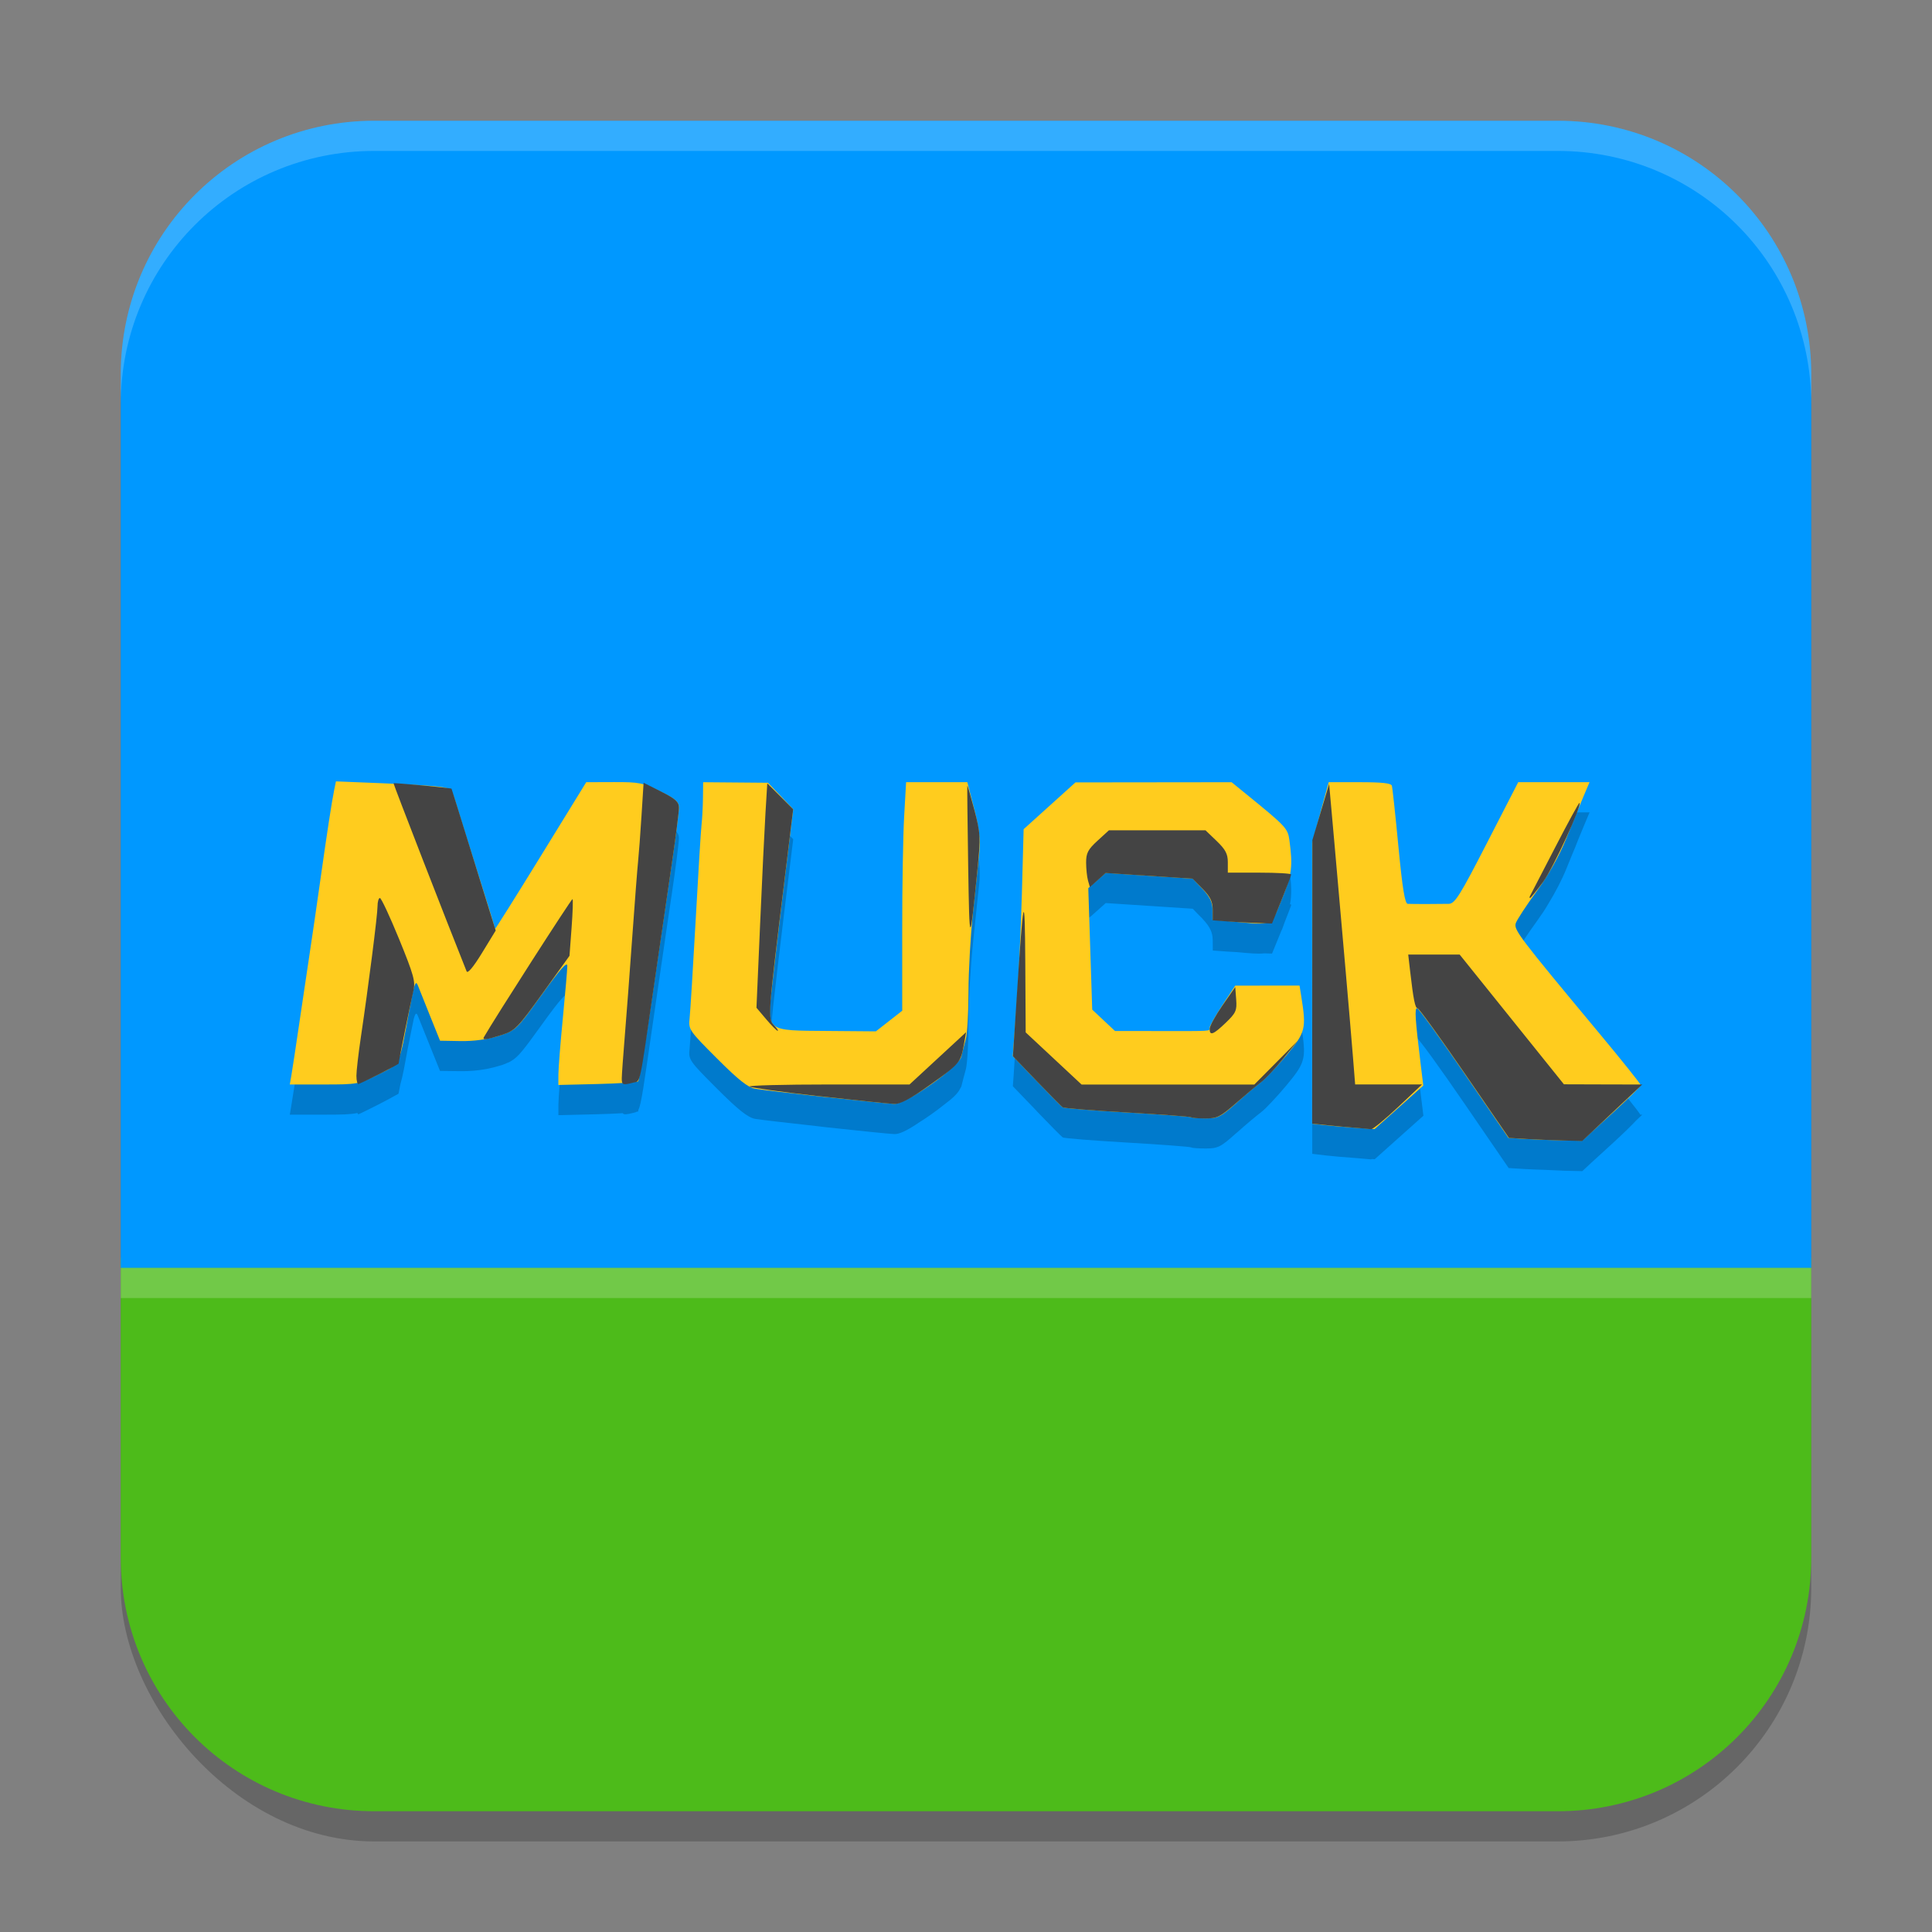 <svg xmlns="http://www.w3.org/2000/svg" width="64" height="64" version="1.1">
 <rect width="100%" height="100%" fill="#808080" stroke="none"/>
 <rect style="opacity:0.2" width="56" height="56" x="4" y="5" ry="8.4"/>
 <path style="fill:#4dbb1a" d="M 4,41.66 V 51.6 C 4,56.254 7.746,60 12.4,60 H 51.6 C 56.254,60 60,56.254 60,51.6 V 41.66 Z"/>
 <path style="fill:#0098ff" d="M 12.4,4 C 7.746,4 4,7.746 4,12.4 V 42 H 60 V 12.4 C 60,7.746 56.254,4 51.6,4 Z"/>
 <path style="opacity:0.2" d="m 11.129,26.882 -0.055,0.273 c -0.083,0.405 -0.236,1.409 -0.465,3.031 -0.112,0.798 -0.269,1.872 -0.348,2.387 -0.078,0.515 -0.235,1.568 -0.348,2.34 -0.113,0.772 -0.232,1.54 -0.262,1.707 l -0.051,0.305 h 1.129 c 0.584,0 0.872,-0.005 1.109,-0.055 0.012,0.027 0.028,0.046 0.043,0.039 0.135,-0.057 0.4,-0.193 0.645,-0.316 0.177,-0.089 0.233,-0.121 0.363,-0.191 0.025,-0.013 0.041,-0.019 0.062,-0.031 0.003,-0.002 0.005,-0.006 0.008,-0.008 0.082,-0.046 0.242,-0.126 0.242,-0.133 0,-0.01 0.056,-0.268 0.07,-0.348 3.5e-4,-0.002 0.004,-0.006 0.004,-0.008 0.068,-0.233 0.14,-0.63 0.238,-1.168 0.082,-0.396 0.149,-0.762 0.18,-0.887 0.003,-0.01 0.002,-0.021 0.004,-0.031 0.06,-0.237 0.098,-0.261 0.148,-0.129 0.027,0.072 0.204,0.509 0.391,0.973 l 0.34,0.844 0.68,0.008 c 0.278,0.004 0.558,-0.019 0.82,-0.066 0.024,5.54e-4 0.075,-0.015 0.117,-0.023 0.112,-0.024 0.222,-0.05 0.324,-0.082 0.01,-0.003 0.014,-0.005 0.023,-0.008 0.038,-0.012 0.043,-0.01 0.086,-0.023 0.075,-0.024 0.132,-0.051 0.191,-0.078 0.013,-0.006 0.03,-0.009 0.043,-0.016 0.005,-0.003 0.01,-0.005 0.016,-0.008 0.018,-0.009 0.037,-0.021 0.055,-0.031 0.245,-0.141 0.433,-0.397 1.012,-1.199 0.619,-0.86 0.85,-1.116 0.848,-0.949 -0.002,0.126 -0.065,0.903 -0.145,1.727 -0.08,0.824 -0.147,1.658 -0.148,1.855 v 0.359 l 1.289,-0.031 c 0.321,-0.008 0.604,-0.021 0.84,-0.035 0.038,0.053 0.124,0.046 0.34,-0.008 0.055,-0.014 0.094,-0.02 0.129,-0.043 0.005,-0.002 0.041,-0.002 0.043,-0.004 0.001,-0.001 0.01,-0.061 0.012,-0.066 0.095,-0.186 0.174,-0.781 0.484,-2.918 0.138,-0.949 0.292,-2.006 0.434,-2.973 0.054,-0.37 0.129,-0.874 0.168,-1.137 0.003,-0.017 0.005,-0.03 0.008,-0.047 0.137,-0.922 0.247,-1.785 0.246,-1.918 -2.86e-4,-0.082 -0.026,-0.147 -0.082,-0.211 -0.012,-0.015 -0.019,-0.028 -0.035,-0.043 -0.087,-0.079 -0.231,-0.161 -0.469,-0.281 l -0.586,-0.297 -0.004,0.059 c -0.238,-0.067 -0.484,-0.08 -0.984,-0.078 h -0.91 l -1.512,2.457 c -0.831,1.35 -1.508,2.427 -1.508,2.398 l -0.062,-0.199 c -0.047,-0.171 -0.213,-0.712 -0.473,-1.527 -0.172,-0.541 -0.28,-0.892 -0.422,-1.348 -0.063,-0.204 -0.061,-0.196 -0.117,-0.375 -0.049,-0.16 -0.154,-0.489 -0.18,-0.574 -0.046,-0.154 -0.081,-0.271 -0.113,-0.359 -0.012,-0.036 -0.077,-0.252 -0.078,-0.254 -0.001,-0.002 -0.127,-0.012 -0.148,-0.016 -0.062,-0.022 -0.139,-0.035 -0.25,-0.051 -0.085,-0.012 -0.324,-0.027 -0.559,-0.043 -0.094,-0.006 -0.148,-0.013 -0.258,-0.02 -0.325,-0.028 -0.698,-0.062 -0.707,-0.055 -5.4e-5,4.8e-5 0.008,0.019 0.008,0.02 -0.139,-0.007 -0.261,-0.014 -0.402,-0.02 z m 12.164,0.027 -0.008,0.539 c -0.004,0.296 -0.026,0.687 -0.047,0.867 -0.021,0.18 -0.109,1.61 -0.195,3.18 -0.086,1.57 -0.176,3.029 -0.199,3.238 -0.041,0.371 -0.017,0.405 0.906,1.328 0.713,0.713 1.029,0.962 1.27,1.004 0.159,0.028 1.119,0.138 2.098,0.246 0.102,0.011 0.115,0.016 0.219,0.027 1.099,0.12 2.127,0.224 2.285,0.23 0.158,0.006 0.379,-0.092 0.77,-0.348 0.008,-0.005 0.019,-0.014 0.027,-0.02 0.282,-0.175 0.584,-0.388 0.84,-0.594 0.308,-0.23 0.474,-0.384 0.555,-0.559 0.008,-0.016 0.028,-0.041 0.031,-0.055 0.003,-0.011 0.009,-0.034 0.012,-0.047 0.034,-0.14 0.091,-0.354 0.137,-0.52 0.049,-0.18 0.09,-0.887 0.09,-1.57 3e-4,-0.683 0.067,-1.863 0.148,-2.621 0.058,-0.546 0.104,-0.997 0.148,-1.418 0.017,-0.163 0.049,-0.46 0.059,-0.551 0.017,-0.164 0.017,-0.32 0.008,-0.48 -0.001,-0.056 -0.007,-0.119 -0.012,-0.172 -0.02,-0.229 -0.065,-0.444 -0.156,-0.789 -0.005,-0.018 -0.003,-0.014 -0.008,-0.031 l -0.227,-0.887 h -1.016 -1.012 l -0.066,1.141 c -0.036,0.626 -0.066,2.329 -0.066,3.785 v 2.648 l -0.434,0.34 -0.438,0.34 -1.586,-0.012 c -1.043,-0.008 -1.547,0.002 -1.77,-0.176 -0.008,-0.006 -0.013,-0.013 -0.02,-0.02 -0.003,-0.003 -0.005,-0.005 -0.008,-0.008 -0.02,-0.021 -0.035,-0.042 -0.051,-0.066 -0.005,-0.008 -0.011,-0.018 -0.016,-0.027 -0.012,-0.024 -0.02,-0.052 -0.027,-0.086 -0.005,-0.019 -0.008,-0.045 -0.012,-0.066 -0.023,-0.181 0.012,-0.629 0.086,-1.328 0.077,-0.698 0.228,-1.986 0.375,-3.184 l 0.293,-2.383 v -0.004 l -0.418,-0.438 -0.418,-0.438 -1.074,-0.008 z m 17.508,0 -2.586,0.004 -2.59,0.004 -0.855,0.777 -0.859,0.773 -0.059,2.145 c -0.021,0.755 -0.061,1.656 -0.105,2.484 -0.023,0.333 -0.042,0.563 -0.07,0.996 l -0.098,1.52 -0.027,0.371 0.004,0.004 0.785,0.816 v 0.004 c 0.432,0.45 0.821,0.842 0.863,0.871 0.042,0.029 1.01,0.106 2.148,0.172 1.139,0.066 2.09,0.139 2.113,0.16 0.023,0.021 0.235,0.035 0.473,0.035 0.004,1e-5 0.007,0 0.012,0 0.397,0 0.493,-0.052 0.996,-0.504 0.003,-0.002 0.005,-0.002 0.008,-0.004 0.309,-0.278 0.675,-0.584 0.816,-0.688 8.62e-4,-6.34e-4 0.003,-0.003 0.004,-0.004 0.074,-0.055 0.201,-0.179 0.344,-0.332 0.002,-0.003 0.005,-0.005 0.008,-0.008 0.153,-0.162 0.33,-0.36 0.492,-0.555 0.152,-0.182 0.264,-0.323 0.352,-0.453 0.279,-0.413 0.269,-0.678 0.137,-1.5 l -0.055,-0.352 h -1.066 l -1.062,0.004 -0.426,0.645 c -0.198,0.301 -0.341,0.553 -0.387,0.668 -0.008,0.02 -0.039,0.07 -0.039,0.078 0,0.121 0.121,0.115 -1.691,0.113 l -1.441,-0.004 -0.379,-0.352 -0.375,-0.355 -0.066,-2.012 -0.066,-2.012 0.047,-0.043 0.004,0.008 0.262,-0.234 0.262,-0.234 1.441,0.094 h 0.004 l 1.438,0.094 0.168,0.176 0.164,0.164 v 0.004 c 0.235,0.249 0.325,0.439 0.328,0.684 l 0.004,0.336 v 0.02 l 0.473,0.035 c 0.076,0.006 0.188,0.01 0.285,0.016 0.456,0.041 0.753,0.068 0.938,0.043 l 0.266,0.008 0.301,-0.738 0.02,-0.043 c 0.007,-0.018 0.008,-0.017 0.016,-0.035 0.034,-0.083 0.05,-0.142 0.078,-0.215 0.102,-0.262 0.223,-0.566 0.223,-0.59 0,-0.004 -0.029,-0.008 -0.043,-0.012 0.061,-0.321 0.052,-0.628 -0.016,-1.129 -0.053,-0.388 -0.113,-0.451 -1.402,-1.5 z m 3.215,0 -0.273,1.008 -0.031,0.117 -0.238,0.797 v 0.078 l -0.004,0.016 v 4.602 0.047 4.648 l 0.422,0.051 c 0.233,0.027 0.7,0.067 1.035,0.09 l 0.098,0.008 c 0.168,0.014 0.351,0.029 0.395,0.035 0.003,4.32e-4 0.015,-0.01 0.02,-0.012 l 0.098,0.008 0.805,-0.719 0.809,-0.723 -0.086,-0.695 c -0.184,-1.519 -0.207,-1.867 -0.121,-1.867 0.049,0 0.75,0.967 1.559,2.148 l 1.473,2.148 h 0.012 l 0.504,0.031 c 0.177,0.012 0.48,0.021 0.758,0.031 0.169,0.006 0.316,0.017 0.461,0.02 0.016,4.5e-4 0.036,0.004 0.051,0.004 l 0.652,0.016 0.293,-0.273 0.676,-0.617 c 0.393,-0.358 0.667,-0.629 0.82,-0.793 l 0.199,-0.188 h -0.066 c -0.028,-0.07 -0.614,-0.81 -1.352,-1.695 -2.671,-3.209 -2.843,-3.43 -2.77,-3.648 0.038,-0.111 0.349,-0.589 0.691,-1.059 0.059,-0.081 0.118,-0.168 0.176,-0.254 0.015,-0.02 0.024,-0.034 0.039,-0.055 0.013,-0.018 0.032,-0.052 0.047,-0.074 0.007,-0.011 0.016,-0.023 0.023,-0.035 0.027,-0.042 0.052,-0.086 0.078,-0.129 0.005,-0.008 0.011,-0.019 0.016,-0.027 0.239,-0.391 0.455,-0.803 0.602,-1.168 0.067,-0.166 0.119,-0.291 0.191,-0.469 0.072,-0.17 0.142,-0.336 0.184,-0.453 0.061,-0.149 0.15,-0.367 0.188,-0.457 l 0.207,-0.492 H 51.473 50.293 l -1.035,2.016 c -0.897,1.747 -1.065,2.01 -1.266,2.016 -0.127,0.003 -0.456,0.008 -0.73,0.008 -0.275,0 -0.558,-0.004 -0.629,-0.008 -0.095,-0.005 -0.176,-0.51 -0.309,-1.902 -0.099,-1.042 -0.199,-1.947 -0.219,-2.012 -0.026,-0.084 -0.326,-0.117 -1.062,-0.117 z"/>
 <path style="fill:#ffcc1e" d="M 50.49,37.728 49.971,37.694 48.501,35.546 c -0.809,-1.181 -1.51,-2.148 -1.559,-2.148 -0.086,0 -0.063,0.347 0.121,1.867 l 0.085,0.697 -0.806,0.72 -0.806,0.72 -0.61,-0.041 c -0.335,-0.022 -0.801,-0.063 -1.034,-0.089 L 43.467,37.224 V 32.575 27.925 l 0.274,-1.007 0.274,-1.007 h 1.028 c 0.736,0 1.038,0.033 1.064,0.117 0.02,0.064 0.118,0.97 0.217,2.012 0.133,1.392 0.215,1.897 0.31,1.901 0.071,0.004 0.354,0.006 0.629,0.006 0.275,0 0.603,-0.003 0.731,-0.006 0.201,-0.006 0.367,-0.271 1.265,-2.018 l 1.034,-2.012 h 1.181 1.181 l -0.208,0.491 c -0.114,0.27 -0.368,0.891 -0.564,1.379 -0.221,0.552 -0.592,1.211 -0.979,1.743 -0.342,0.47 -0.653,0.945 -0.691,1.056 -0.074,0.218 0.095,0.441 2.766,3.65 0.754,0.906 1.372,1.679 1.373,1.717 10e-4,0.038 -0.436,0.469 -0.972,0.957 l -0.974,0.887 -0.699,-0.015 c -0.385,-0.008 -0.932,-0.03 -1.217,-0.049 z M 39.464,37.011 c -0.023,-0.021 -0.973,-0.092 -2.112,-0.157 -1.139,-0.066 -2.105,-0.143 -2.148,-0.173 -0.042,-0.029 -0.432,-0.423 -0.866,-0.875 l -0.789,-0.822 0.122,-1.612 c 0.067,-0.886 0.148,-2.577 0.18,-3.758 l 0.058,-2.146 0.859,-0.775 0.859,-0.775 2.586,-0.003 2.586,-0.003 0.51,0.415 c 1.289,1.049 1.351,1.115 1.404,1.503 0.117,0.866 0.084,1.136 -0.245,1.942 -0.378,0.927 -0.271,0.877 -1.623,0.758 L 40.171,30.47 40.167,30.133 c -0.003,-0.244 -0.094,-0.432 -0.329,-0.682 l -0.325,-0.344 -1.444,-0.095 -1.444,-0.095 -0.287,0.252 -0.287,0.252 0.065,2.012 0.065,2.012 0.377,0.354 0.377,0.354 1.443,0.002 c 1.813,0.002 1.693,0.01 1.693,-0.112 0,-0.057 0.191,-0.393 0.424,-0.748 l 0.424,-0.645 1.065,-8.42e-4 1.065,-8.4e-4 0.056,0.351 c 0.174,1.081 0.145,1.196 -0.489,1.955 -0.325,0.389 -0.705,0.79 -0.844,0.893 -0.139,0.102 -0.508,0.414 -0.818,0.693 -0.51,0.458 -0.608,0.507 -1.007,0.507 -0.243,0 -0.461,-0.017 -0.484,-0.038 z M 27.337,36.341 c -1.099,-0.12 -2.141,-0.243 -2.317,-0.273 -0.24,-0.042 -0.556,-0.292 -1.269,-1.005 -0.923,-0.923 -0.948,-0.96 -0.907,-1.33 0.023,-0.21 0.113,-1.666 0.2,-3.235 0.086,-1.57 0.174,-3.002 0.196,-3.182 0.021,-0.18 0.042,-0.57 0.046,-0.866 l 0.007,-0.538 1.074,0.009 1.074,0.009 0.418,0.438 0.418,0.438 -0.292,2.383 c -0.161,1.311 -0.346,2.88 -0.411,3.488 -0.162,1.514 -0.233,1.458 1.853,1.475 l 1.587,0.013 0.436,-0.341 0.436,-0.341 v -2.648 c 0,-1.456 0.029,-3.16 0.065,-3.786 l 0.065,-1.138 h 1.014 1.014 l 0.228,0.885 c 0.172,0.668 0.213,1.03 0.167,1.474 -0.033,0.324 -0.127,1.209 -0.208,1.966 -0.081,0.758 -0.148,1.937 -0.148,2.62 -2.98e-4,0.683 -0.041,1.39 -0.09,1.57 -0.049,0.18 -0.116,0.437 -0.147,0.57 -0.083,0.351 -1.831,1.586 -2.222,1.572 -0.158,-0.006 -1.186,-0.109 -2.284,-0.229 z M 9.653,35.621 c 0.029,-0.167 0.146,-0.936 0.259,-1.708 0.113,-0.772 0.27,-1.825 0.348,-2.34 0.078,-0.515 0.235,-1.589 0.347,-2.386 0.229,-1.622 0.383,-2.627 0.466,-3.032 l 0.056,-0.271 1.512,0.061 c 0.832,0.034 1.694,0.086 1.916,0.117 0.401,0.056 0.405,0.061 0.59,0.678 0.103,0.342 0.427,1.377 0.72,2.299 0.293,0.922 0.533,1.7 0.533,1.728 0,0.028 0.68,-1.053 1.51,-2.402 l 1.51,-2.454 0.912,-0.003 c 0.84,-0.003 0.961,0.022 1.535,0.304 0.519,0.255 0.624,0.347 0.624,0.549 5e-4,0.133 -0.111,0.996 -0.248,1.919 -0.137,0.922 -0.426,2.892 -0.644,4.378 -0.217,1.486 -0.424,2.728 -0.459,2.761 -0.035,0.033 -0.644,0.074 -1.354,0.091 l -1.29,0.031 0.002,-0.358 c 0.001,-0.197 0.067,-1.032 0.147,-1.856 0.08,-0.824 0.146,-1.601 0.148,-1.727 0.002,-0.167 -0.229,0.092 -0.848,0.951 -0.844,1.171 -0.856,1.182 -1.428,1.364 -0.373,0.118 -0.819,0.179 -1.26,0.172 L 14.577,34.475 14.238,33.633 c -0.186,-0.463 -0.361,-0.901 -0.389,-0.973 -0.082,-0.214 -0.123,-0.098 -0.295,0.833 -0.342,1.854 -0.282,1.731 -1.028,2.102 -0.646,0.322 -0.692,0.33 -1.795,0.33 H 9.6 Z"/>
 <path style="fill:#444444" d="m 50.547,37.728 -0.561,-0.033 -1.474,-2.148 c -0.811,-1.182 -1.509,-2.148 -1.553,-2.148 -0.081,0 -0.138,-0.288 -0.248,-1.24 l -0.062,-0.538 h 0.852 0.852 l 1.727,2.149 1.727,2.149 1.297,0.004 1.297,0.003 -0.995,0.936 -0.995,0.936 -0.651,-0.018 c -0.358,-0.01 -0.903,-0.033 -1.212,-0.051 z M 44.915,37.361 c -0.22,-0.017 -0.635,-0.055 -0.924,-0.085 l -0.524,-0.054 0.003,-4.696 0.003,-4.696 0.278,-0.93 0.278,-0.93 0.171,1.912 c 0.242,2.71 0.541,6.16 0.622,7.176 l 0.069,0.866 h 1.108 1.108 l -0.794,0.749 c -0.437,0.412 -0.84,0.742 -0.897,0.733 -0.056,-0.008 -0.282,-0.03 -0.502,-0.046 z m -5.452,-0.35 c -0.023,-0.021 -0.973,-0.092 -2.112,-0.157 -1.139,-0.066 -2.105,-0.143 -2.148,-0.173 -0.042,-0.029 -0.431,-0.422 -0.863,-0.872 l -0.786,-0.819 0.122,-1.895 c 0.226,-3.509 0.273,-3.703 0.288,-1.191 l 0.013,2.295 0.926,0.864 0.926,0.864 h 2.861 2.861 l 0.719,-0.725 0.719,-0.725 -0.484,0.596 c -0.266,0.328 -0.597,0.679 -0.735,0.78 -0.138,0.102 -0.51,0.413 -0.827,0.691 -0.513,0.451 -0.623,0.506 -1.007,0.506 -0.237,0 -0.45,-0.017 -0.473,-0.038 z M 27.119,36.311 c -1.219,-0.137 -2.249,-0.28 -2.289,-0.317 -0.04,-0.038 1.136,-0.069 2.613,-0.069 h 2.686 l 0.937,-0.866 0.937,-0.866 -0.066,0.374 c -0.112,0.633 -0.134,0.66 -1.095,1.346 -0.687,0.49 -1.01,0.664 -1.221,0.656 -0.158,-0.006 -1.284,-0.122 -2.502,-0.259 z M 11.806,35.646 c 0,-0.162 0.067,-0.745 0.149,-1.295 0.254,-1.707 0.551,-4.04 0.551,-4.328 0,-0.151 0.036,-0.275 0.079,-0.275 0.044,0 0.33,0.613 0.637,1.363 0.483,1.182 0.546,1.409 0.473,1.708 -0.083,0.34 -0.49,2.343 -0.49,2.412 0,0.028 -0.995,0.537 -1.323,0.677 -0.041,0.018 -0.075,-0.101 -0.075,-0.263 z m 8.791,0.069 c 0.001,-0.116 0.046,-0.737 0.099,-1.38 0.053,-0.643 0.165,-2.117 0.247,-3.276 0.083,-1.158 0.17,-2.295 0.195,-2.527 0.024,-0.232 0.075,-0.912 0.113,-1.512 l 0.069,-1.091 0.585,0.295 c 0.479,0.242 0.585,0.339 0.586,0.537 8.98e-4,0.133 -0.113,1.017 -0.253,1.965 -0.14,0.948 -0.41,2.797 -0.601,4.11 -0.465,3.202 -0.412,2.965 -0.67,3.03 -0.342,0.086 -0.372,0.074 -0.37,-0.152 z m -4.568,-1.357 c 0.357,-0.624 2.91,-4.601 2.937,-4.576 0.02,0.019 0.006,0.45 -0.032,0.958 l -0.069,0.923 -0.887,1.235 c -0.828,1.153 -0.918,1.245 -1.35,1.383 -0.513,0.164 -0.659,0.183 -0.599,0.078 z m 24.044,-0.281 c 0.001,-0.09 0.192,-0.438 0.424,-0.772 l 0.422,-0.608 0.031,0.411 c 0.028,0.367 -0.009,0.449 -0.345,0.772 -0.415,0.398 -0.537,0.443 -0.533,0.197 z m -14.691,-0.312 -0.323,-0.382 0.119,-2.73 c 0.065,-1.501 0.146,-3.174 0.179,-3.717 l 0.06,-0.988 0.429,0.43 0.429,0.43 -0.292,2.383 c -0.545,4.447 -0.553,4.553 -0.346,4.768 0.1,0.104 0.156,0.188 0.125,0.188 -0.031,0 -0.202,-0.172 -0.38,-0.382 z M 15.457,32.177 C 14.827,30.607 13.022,25.959 13.036,25.946 c 0.024,-0.021 1.907,0.156 1.922,0.181 0.006,0.01 0.227,0.713 0.489,1.563 0.263,0.849 0.589,1.902 0.726,2.34 l 0.248,0.795 -0.455,0.744 c -0.285,0.466 -0.475,0.693 -0.509,0.608 z M 32.072,28.672 c -0.022,-1.441 -0.035,-2.633 -0.028,-2.648 0.007,-0.015 0.111,0.346 0.232,0.802 0.205,0.778 0.212,0.903 0.102,1.993 -0.257,2.561 -0.263,2.557 -0.306,-0.147 z m 8.574,1.85 -0.474,-0.035 v -0.351 c 0,-0.267 -0.079,-0.432 -0.332,-0.69 l -0.332,-0.339 -1.441,-0.094 -1.441,-0.094 -0.261,0.234 -0.261,0.234 -0.062,-0.216 c -0.034,-0.119 -0.062,-0.387 -0.063,-0.595 -0.001,-0.316 0.061,-0.436 0.377,-0.725 l 0.379,-0.347 h 1.599 1.599 l 0.37,0.355 c 0.292,0.28 0.37,0.428 0.37,0.702 v 0.347 h 1.049 c 0.577,0 1.049,0.027 1.049,0.061 0,0.033 -0.143,0.412 -0.317,0.842 l -0.317,0.781 -0.507,-0.017 c -0.279,-0.009 -0.721,-0.033 -0.982,-0.052 z m 10.039,-0.844 c 0.021,-0.039 0.391,-0.754 0.823,-1.59 0.432,-0.836 0.798,-1.507 0.814,-1.492 0.087,0.082 -0.872,2.165 -1.206,2.619 -0.215,0.293 -0.409,0.532 -0.43,0.532 -0.022,0 -0.022,-0.032 -0.001,-0.07 z"/>
 <path style="opacity:0.2;fill:#ffffff" d="M 12.398 4 C 7.745 4 4 7.745 4 12.398 L 4 13.398 C 4 8.745 7.745 5 12.398 5 L 51.602 5 C 56.255 5 60 8.745 60 13.398 L 60 12.398 C 60 7.745 56.255 4 51.602 4 L 12.398 4 z"/>
 <rect style="opacity:0.2;fill:#ffffff" width="56" height="1" x="4" y="42"/>
</svg>
